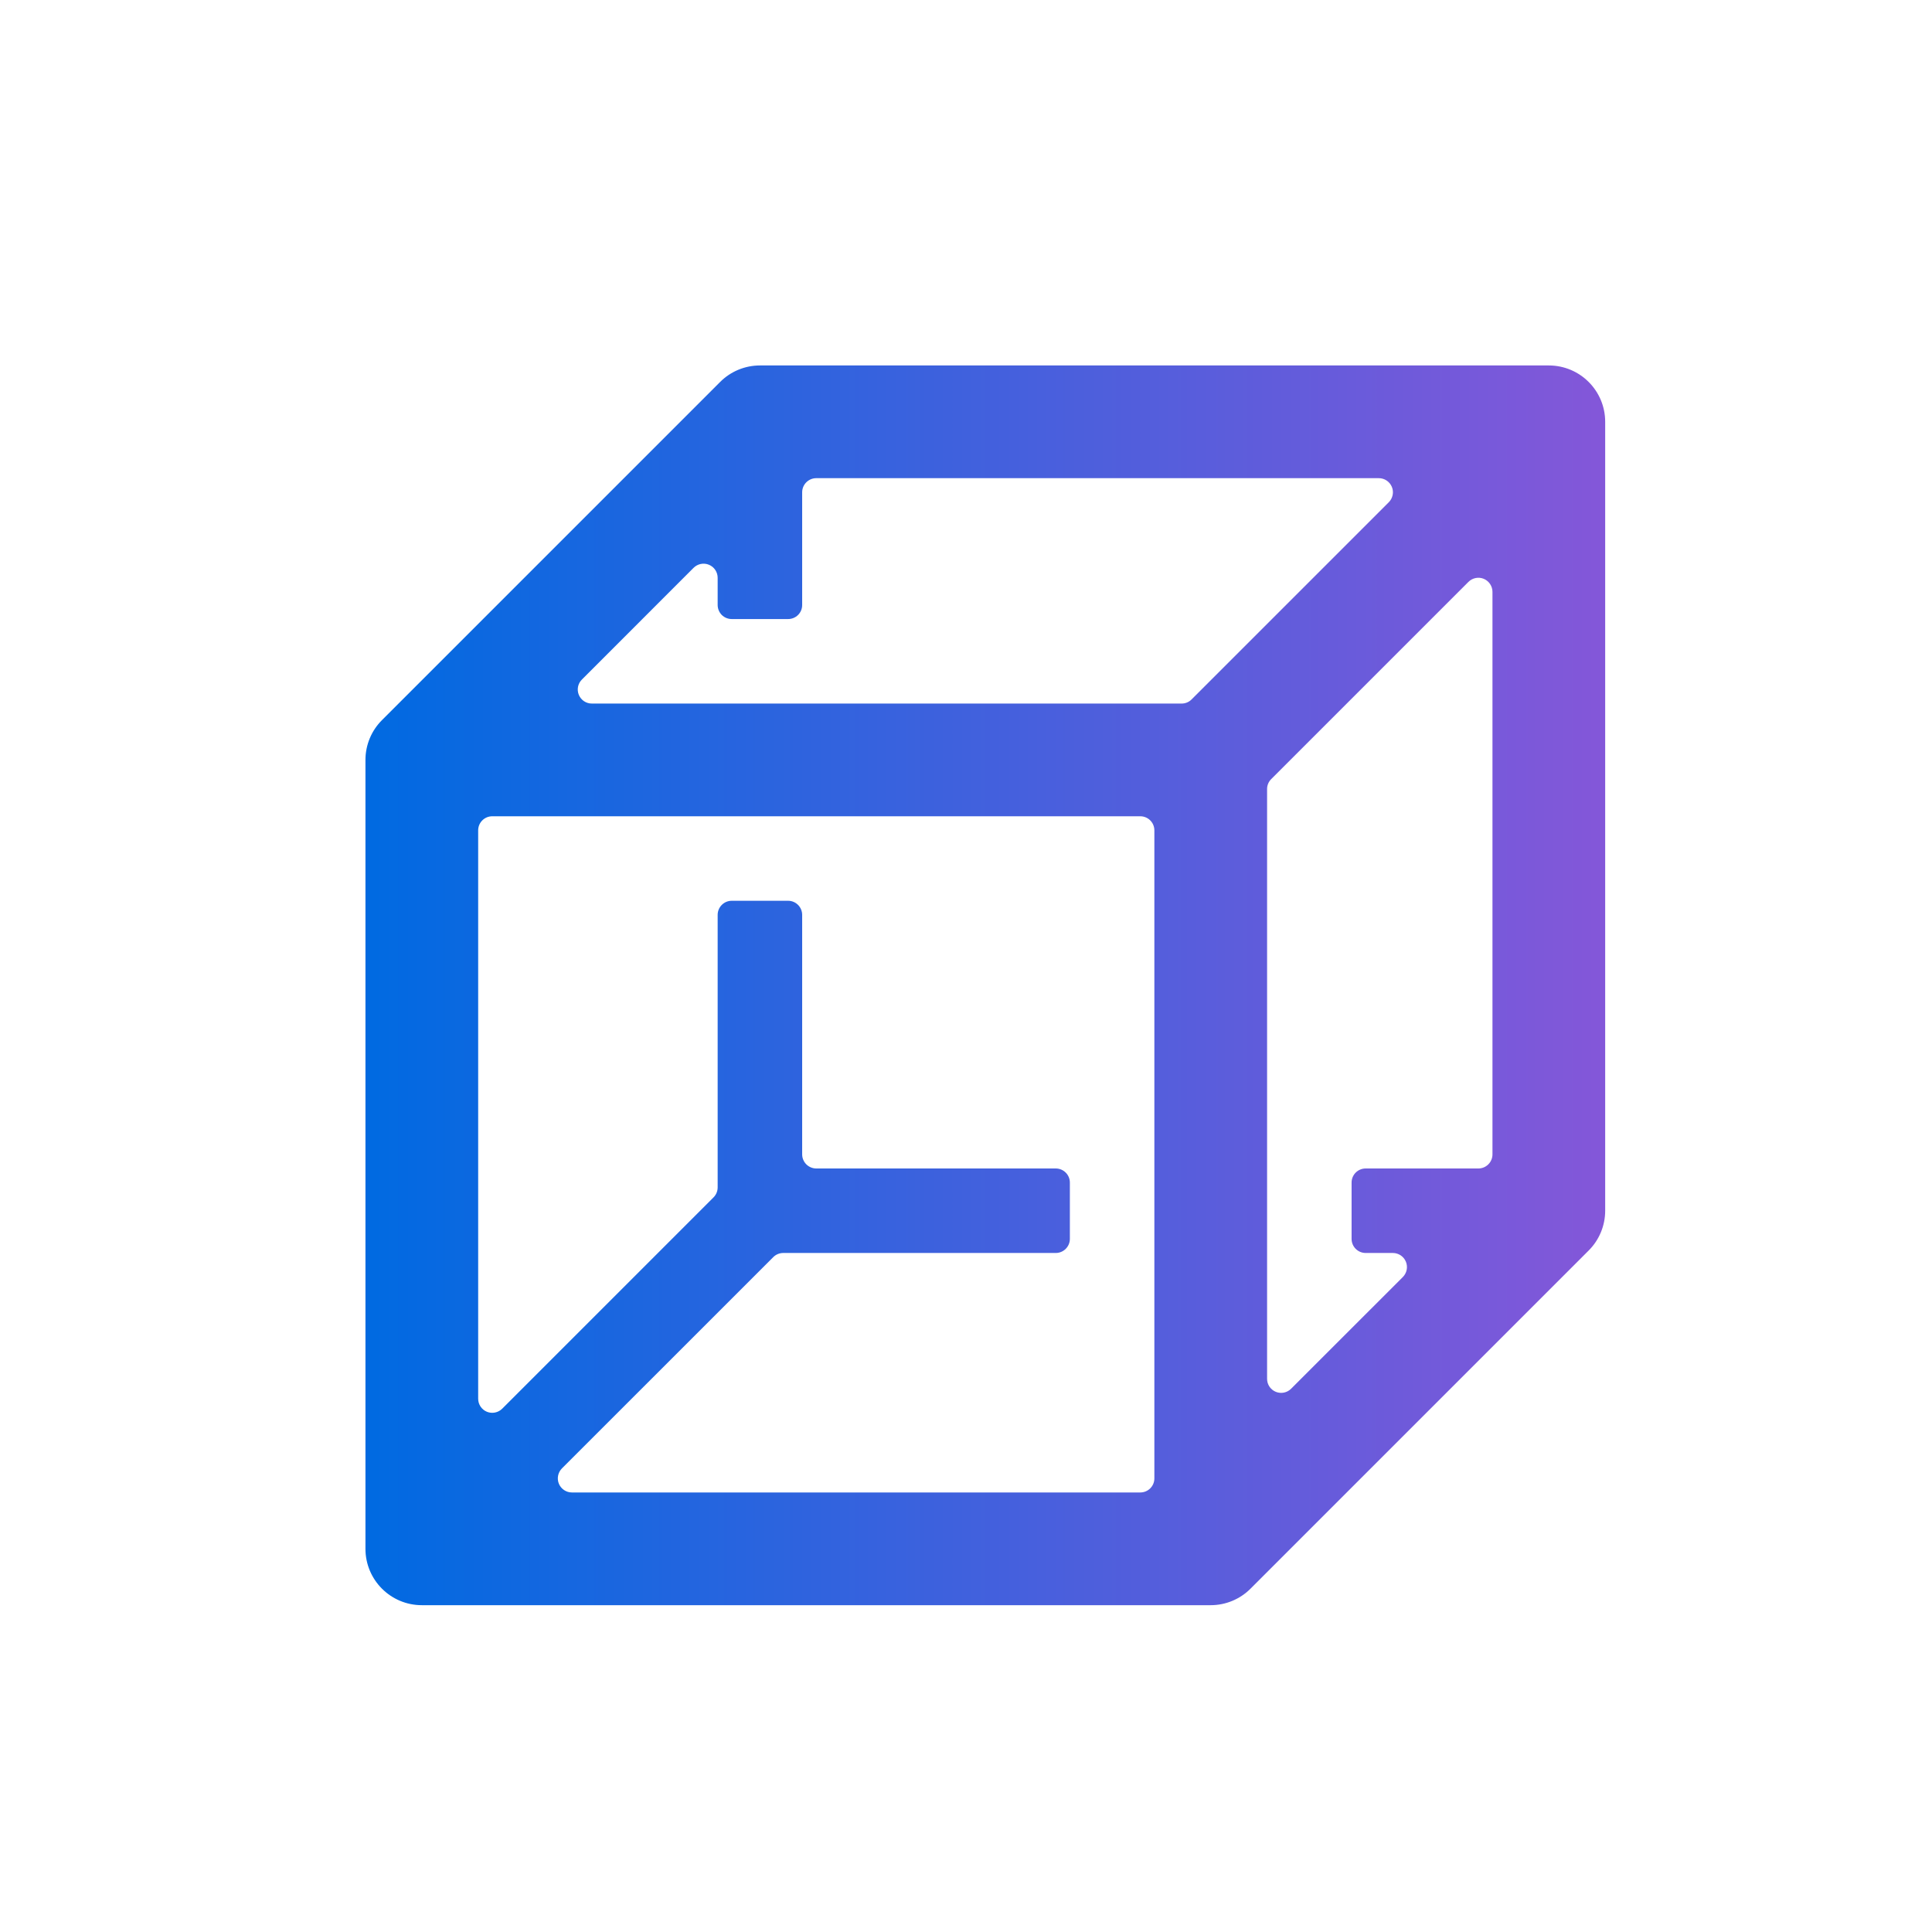 <svg width="50" height="50" viewBox="0 0 50 50" fill="none" xmlns="http://www.w3.org/2000/svg">
<path fill-rule="evenodd" clip-rule="evenodd" d="M40.083 9.458C40.889 9.458 41.542 10.111 41.542 10.917V31.333C41.542 31.72 41.388 32.091 41.114 32.364L32.364 41.114C32.091 41.388 31.72 41.542 31.333 41.542H10.917C10.111 41.542 9.458 40.889 9.458 40.083V19.667C9.458 19.28 9.612 18.909 9.886 18.636L18.636 9.886C18.909 9.612 19.28 9.458 19.667 9.458H40.083ZM18.348 14.616C18.212 14.559 18.055 14.591 17.95 14.695L15.06 17.586C14.955 17.69 14.924 17.847 14.98 17.983C15.037 18.12 15.17 18.209 15.318 18.208H30.578C30.675 18.209 30.769 18.171 30.837 18.102L35.942 12.998C36.046 12.893 36.078 12.736 36.021 12.6C35.964 12.464 35.831 12.375 35.684 12.375H21.125C21.028 12.375 20.936 12.414 20.867 12.482C20.799 12.55 20.76 12.643 20.76 12.74V15.656C20.761 15.753 20.723 15.846 20.654 15.915C20.586 15.983 20.493 16.021 20.396 16.021H18.938C18.841 16.021 18.748 15.983 18.679 15.915C18.611 15.846 18.573 15.753 18.573 15.656V14.953C18.573 14.806 18.484 14.672 18.348 14.616ZM29.875 38.261C29.875 38.462 29.712 38.625 29.51 38.625H14.802C14.654 38.625 14.521 38.536 14.464 38.4C14.408 38.264 14.439 38.107 14.543 38.002L20.012 32.534C20.081 32.465 20.174 32.427 20.27 32.427H27.323C27.524 32.427 27.688 32.264 27.688 32.062V30.604C27.688 30.403 27.524 30.24 27.323 30.24H21.125C21.028 30.24 20.936 30.201 20.867 30.133C20.799 30.064 20.76 29.972 20.76 29.875V23.677C20.76 23.476 20.597 23.312 20.396 23.312H18.938C18.736 23.312 18.573 23.476 18.573 23.677V30.73C18.573 30.826 18.535 30.919 18.466 30.988L12.998 36.456C12.893 36.561 12.736 36.592 12.6 36.536C12.463 36.479 12.375 36.346 12.375 36.198V21.49C12.375 21.288 12.538 21.125 12.74 21.125H29.51C29.712 21.125 29.875 21.288 29.875 21.49V38.261ZM33.017 36.02C33.153 36.076 33.31 36.045 33.414 35.94L36.305 33.05C36.409 32.946 36.441 32.788 36.384 32.652C36.328 32.516 36.194 32.427 36.047 32.427H35.344C35.142 32.427 34.979 32.264 34.979 32.062V30.604C34.979 30.403 35.142 30.24 35.344 30.24H38.26C38.462 30.24 38.625 30.076 38.625 29.875V15.318C38.625 15.17 38.536 15.037 38.4 14.98C38.264 14.924 38.107 14.955 38.002 15.06L32.898 20.164C32.83 20.232 32.791 20.325 32.792 20.422V35.682C32.791 35.83 32.88 35.963 33.017 36.02Z" fill="url(#paint0_linear_308_353)"/>
<defs>
<linearGradient id="paint0_linear_308_353" x1="9.458" y1="25.042" x2="41.542" y2="25.042" gradientUnits="userSpaceOnUse">
<stop stop-color="#006AE1"/>
<stop offset="1" stop-color="#8457D9"/>
</linearGradient>
</defs>
</svg>
